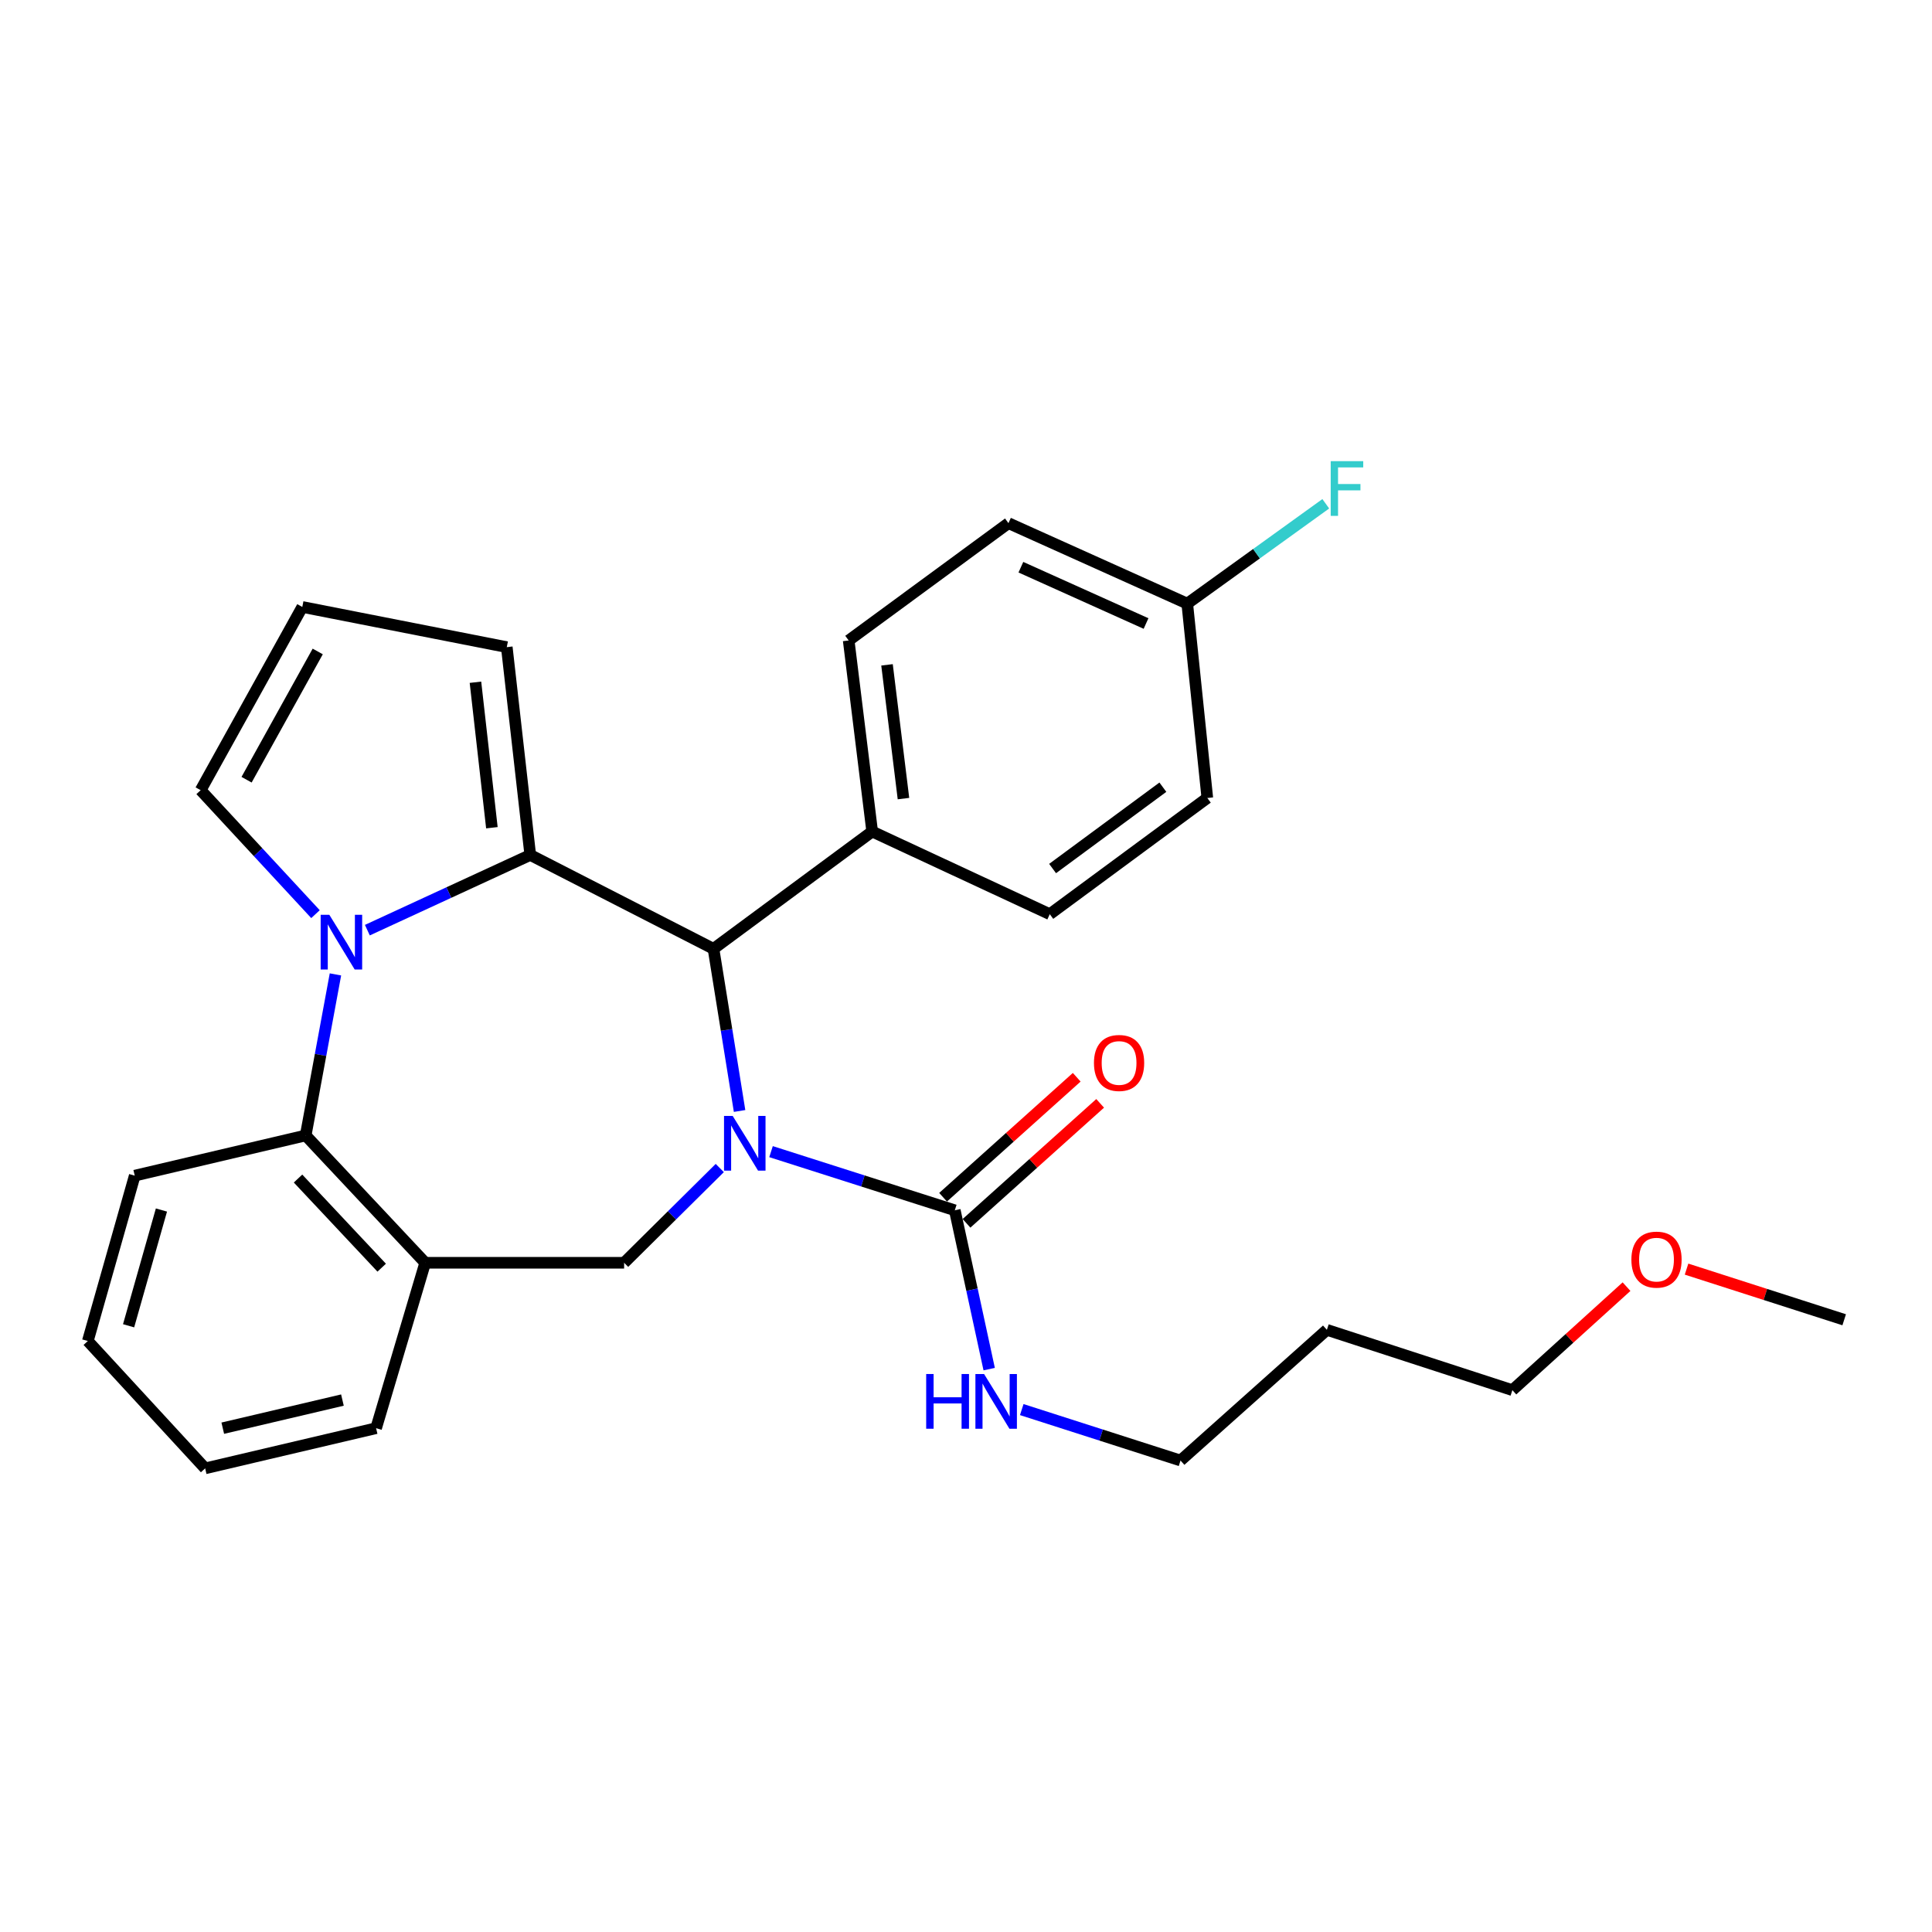 <?xml version='1.0' encoding='iso-8859-1'?>
<svg version='1.1' baseProfile='full'
              xmlns='http://www.w3.org/2000/svg'
                      xmlns:rdkit='http://www.rdkit.org/xml'
                      xmlns:xlink='http://www.w3.org/1999/xlink'
                  xml:space='preserve'
width='1000px' height='1000px' viewBox='0 0 1000 1000'>
<!-- END OF HEADER -->
<rect style='opacity:1.0;fill:#FFFFFF;stroke:none' width='1000' height='1000' x='0' y='0'> </rect>
<path class='bond-2' d='M 382.804,575.04 L 376.054,533.073' style='fill:none;fill-rule:evenodd;stroke:#0000FF;stroke-width:6px;stroke-linecap:butt;stroke-linejoin:miter;stroke-opacity:1' />
<path class='bond-2' d='M 376.054,533.073 L 369.304,491.107' style='fill:none;fill-rule:evenodd;stroke:#000000;stroke-width:6px;stroke-linecap:butt;stroke-linejoin:miter;stroke-opacity:1' />
<path class='bond-3' d='M 399.084,596.086 L 446.642,611.264' style='fill:none;fill-rule:evenodd;stroke:#0000FF;stroke-width:6px;stroke-linecap:butt;stroke-linejoin:miter;stroke-opacity:1' />
<path class='bond-3' d='M 446.642,611.264 L 494.201,626.442' style='fill:none;fill-rule:evenodd;stroke:#000000;stroke-width:6px;stroke-linecap:butt;stroke-linejoin:miter;stroke-opacity:1' />
<path class='bond-4' d='M 372.554,604.564 L 347.798,629.088' style='fill:none;fill-rule:evenodd;stroke:#0000FF;stroke-width:6px;stroke-linecap:butt;stroke-linejoin:miter;stroke-opacity:1' />
<path class='bond-4' d='M 347.798,629.088 L 323.043,653.611' style='fill:none;fill-rule:evenodd;stroke:#000000;stroke-width:6px;stroke-linecap:butt;stroke-linejoin:miter;stroke-opacity:1' />
<path class='bond-0' d='M 274.462,442.526 L 369.304,491.107' style='fill:none;fill-rule:evenodd;stroke:#000000;stroke-width:6px;stroke-linecap:butt;stroke-linejoin:miter;stroke-opacity:1' />
<path class='bond-1' d='M 274.462,442.526 L 232.304,461.986' style='fill:none;fill-rule:evenodd;stroke:#000000;stroke-width:6px;stroke-linecap:butt;stroke-linejoin:miter;stroke-opacity:1' />
<path class='bond-1' d='M 232.304,461.986 L 190.146,481.447' style='fill:none;fill-rule:evenodd;stroke:#0000FF;stroke-width:6px;stroke-linecap:butt;stroke-linejoin:miter;stroke-opacity:1' />
<path class='bond-8' d='M 274.462,442.526 L 262.309,334.956' style='fill:none;fill-rule:evenodd;stroke:#000000;stroke-width:6px;stroke-linecap:butt;stroke-linejoin:miter;stroke-opacity:1' />
<path class='bond-8' d='M 254.6,428.428 L 246.093,353.129' style='fill:none;fill-rule:evenodd;stroke:#000000;stroke-width:6px;stroke-linecap:butt;stroke-linejoin:miter;stroke-opacity:1' />
<path class='bond-7' d='M 163.295,473.161 L 133.577,441.081' style='fill:none;fill-rule:evenodd;stroke:#0000FF;stroke-width:6px;stroke-linecap:butt;stroke-linejoin:miter;stroke-opacity:1' />
<path class='bond-7' d='M 133.577,441.081 L 103.859,409.002' style='fill:none;fill-rule:evenodd;stroke:#000000;stroke-width:6px;stroke-linecap:butt;stroke-linejoin:miter;stroke-opacity:1' />
<path class='bond-28' d='M 173.627,504.351 L 165.923,546.028' style='fill:none;fill-rule:evenodd;stroke:#0000FF;stroke-width:6px;stroke-linecap:butt;stroke-linejoin:miter;stroke-opacity:1' />
<path class='bond-28' d='M 165.923,546.028 L 158.219,587.704' style='fill:none;fill-rule:evenodd;stroke:#000000;stroke-width:6px;stroke-linecap:butt;stroke-linejoin:miter;stroke-opacity:1' />
<path class='bond-9' d='M 369.304,491.107 L 451.439,430.403' style='fill:none;fill-rule:evenodd;stroke:#000000;stroke-width:6px;stroke-linecap:butt;stroke-linejoin:miter;stroke-opacity:1' />
<path class='bond-11' d='M 500.265,633.196 L 534.851,602.146' style='fill:none;fill-rule:evenodd;stroke:#000000;stroke-width:6px;stroke-linecap:butt;stroke-linejoin:miter;stroke-opacity:1' />
<path class='bond-11' d='M 534.851,602.146 L 569.437,571.096' style='fill:none;fill-rule:evenodd;stroke:#FF0000;stroke-width:6px;stroke-linecap:butt;stroke-linejoin:miter;stroke-opacity:1' />
<path class='bond-11' d='M 488.137,619.687 L 522.724,588.637' style='fill:none;fill-rule:evenodd;stroke:#000000;stroke-width:6px;stroke-linecap:butt;stroke-linejoin:miter;stroke-opacity:1' />
<path class='bond-11' d='M 522.724,588.637 L 557.31,557.587' style='fill:none;fill-rule:evenodd;stroke:#FF0000;stroke-width:6px;stroke-linecap:butt;stroke-linejoin:miter;stroke-opacity:1' />
<path class='bond-12' d='M 494.201,626.442 L 503.1,667.55' style='fill:none;fill-rule:evenodd;stroke:#000000;stroke-width:6px;stroke-linecap:butt;stroke-linejoin:miter;stroke-opacity:1' />
<path class='bond-12' d='M 503.1,667.55 L 511.999,708.658' style='fill:none;fill-rule:evenodd;stroke:#0000FF;stroke-width:6px;stroke-linecap:butt;stroke-linejoin:miter;stroke-opacity:1' />
<path class='bond-6' d='M 323.043,653.611 L 220.082,653.611' style='fill:none;fill-rule:evenodd;stroke:#000000;stroke-width:6px;stroke-linecap:butt;stroke-linejoin:miter;stroke-opacity:1' />
<path class='bond-5' d='M 158.219,587.704 L 220.082,653.611' style='fill:none;fill-rule:evenodd;stroke:#000000;stroke-width:6px;stroke-linecap:butt;stroke-linejoin:miter;stroke-opacity:1' />
<path class='bond-5' d='M 154.262,610.014 L 197.566,656.149' style='fill:none;fill-rule:evenodd;stroke:#000000;stroke-width:6px;stroke-linecap:butt;stroke-linejoin:miter;stroke-opacity:1' />
<path class='bond-20' d='M 158.219,587.704 L 69.74,608.51' style='fill:none;fill-rule:evenodd;stroke:#000000;stroke-width:6px;stroke-linecap:butt;stroke-linejoin:miter;stroke-opacity:1' />
<path class='bond-19' d='M 220.082,653.611 L 194.667,739.226' style='fill:none;fill-rule:evenodd;stroke:#000000;stroke-width:6px;stroke-linecap:butt;stroke-linejoin:miter;stroke-opacity:1' />
<path class='bond-30' d='M 103.859,409.002 L 156.474,314.16' style='fill:none;fill-rule:evenodd;stroke:#000000;stroke-width:6px;stroke-linecap:butt;stroke-linejoin:miter;stroke-opacity:1' />
<path class='bond-30' d='M 127.625,403.582 L 164.456,337.193' style='fill:none;fill-rule:evenodd;stroke:#000000;stroke-width:6px;stroke-linecap:butt;stroke-linejoin:miter;stroke-opacity:1' />
<path class='bond-10' d='M 262.309,334.956 L 156.474,314.16' style='fill:none;fill-rule:evenodd;stroke:#000000;stroke-width:6px;stroke-linecap:butt;stroke-linejoin:miter;stroke-opacity:1' />
<path class='bond-13' d='M 451.439,430.403 L 439.276,331.506' style='fill:none;fill-rule:evenodd;stroke:#000000;stroke-width:6px;stroke-linecap:butt;stroke-linejoin:miter;stroke-opacity:1' />
<path class='bond-13' d='M 467.633,413.353 L 459.119,344.125' style='fill:none;fill-rule:evenodd;stroke:#000000;stroke-width:6px;stroke-linecap:butt;stroke-linejoin:miter;stroke-opacity:1' />
<path class='bond-14' d='M 451.439,430.403 L 543.367,473.185' style='fill:none;fill-rule:evenodd;stroke:#000000;stroke-width:6px;stroke-linecap:butt;stroke-linejoin:miter;stroke-opacity:1' />
<path class='bond-23' d='M 528.858,729.598 L 569.948,742.783' style='fill:none;fill-rule:evenodd;stroke:#0000FF;stroke-width:6px;stroke-linecap:butt;stroke-linejoin:miter;stroke-opacity:1' />
<path class='bond-23' d='M 569.948,742.783 L 611.039,755.967' style='fill:none;fill-rule:evenodd;stroke:#000000;stroke-width:6px;stroke-linecap:butt;stroke-linejoin:miter;stroke-opacity:1' />
<path class='bond-17' d='M 439.276,331.506 L 521.976,270.783' style='fill:none;fill-rule:evenodd;stroke:#000000;stroke-width:6px;stroke-linecap:butt;stroke-linejoin:miter;stroke-opacity:1' />
<path class='bond-16' d='M 543.367,473.185 L 624.907,413.036' style='fill:none;fill-rule:evenodd;stroke:#000000;stroke-width:6px;stroke-linecap:butt;stroke-linejoin:miter;stroke-opacity:1' />
<path class='bond-16' d='M 544.821,449.554 L 601.899,407.45' style='fill:none;fill-rule:evenodd;stroke:#000000;stroke-width:6px;stroke-linecap:butt;stroke-linejoin:miter;stroke-opacity:1' />
<path class='bond-15' d='M 614.519,312.425 L 624.907,413.036' style='fill:none;fill-rule:evenodd;stroke:#000000;stroke-width:6px;stroke-linecap:butt;stroke-linejoin:miter;stroke-opacity:1' />
<path class='bond-18' d='M 614.519,312.425 L 650.37,286.59' style='fill:none;fill-rule:evenodd;stroke:#000000;stroke-width:6px;stroke-linecap:butt;stroke-linejoin:miter;stroke-opacity:1' />
<path class='bond-18' d='M 650.37,286.59 L 686.221,260.755' style='fill:none;fill-rule:evenodd;stroke:#33CCCC;stroke-width:6px;stroke-linecap:butt;stroke-linejoin:miter;stroke-opacity:1' />
<path class='bond-29' d='M 614.519,312.425 L 521.976,270.783' style='fill:none;fill-rule:evenodd;stroke:#000000;stroke-width:6px;stroke-linecap:butt;stroke-linejoin:miter;stroke-opacity:1' />
<path class='bond-29' d='M 593.188,322.733 L 528.408,293.584' style='fill:none;fill-rule:evenodd;stroke:#000000;stroke-width:6px;stroke-linecap:butt;stroke-linejoin:miter;stroke-opacity:1' />
<path class='bond-26' d='M 194.667,739.226 L 106.188,760.022' style='fill:none;fill-rule:evenodd;stroke:#000000;stroke-width:6px;stroke-linecap:butt;stroke-linejoin:miter;stroke-opacity:1' />
<path class='bond-26' d='M 177.241,724.673 L 115.307,739.23' style='fill:none;fill-rule:evenodd;stroke:#000000;stroke-width:6px;stroke-linecap:butt;stroke-linejoin:miter;stroke-opacity:1' />
<path class='bond-31' d='M 69.74,608.51 L 45.455,694.104' style='fill:none;fill-rule:evenodd;stroke:#000000;stroke-width:6px;stroke-linecap:butt;stroke-linejoin:miter;stroke-opacity:1' />
<path class='bond-31' d='M 83.561,626.304 L 66.562,686.22' style='fill:none;fill-rule:evenodd;stroke:#000000;stroke-width:6px;stroke-linecap:butt;stroke-linejoin:miter;stroke-opacity:1' />
<path class='bond-21' d='M 686.79,688.325 L 611.039,755.967' style='fill:none;fill-rule:evenodd;stroke:#000000;stroke-width:6px;stroke-linecap:butt;stroke-linejoin:miter;stroke-opacity:1' />
<path class='bond-24' d='M 686.79,688.325 L 782.803,719.539' style='fill:none;fill-rule:evenodd;stroke:#000000;stroke-width:6px;stroke-linecap:butt;stroke-linejoin:miter;stroke-opacity:1' />
<path class='bond-22' d='M 841.886,665.967 L 812.344,692.753' style='fill:none;fill-rule:evenodd;stroke:#FF0000;stroke-width:6px;stroke-linecap:butt;stroke-linejoin:miter;stroke-opacity:1' />
<path class='bond-22' d='M 812.344,692.753 L 782.803,719.539' style='fill:none;fill-rule:evenodd;stroke:#000000;stroke-width:6px;stroke-linecap:butt;stroke-linejoin:miter;stroke-opacity:1' />
<path class='bond-25' d='M 872.954,656.894 L 913.75,670.002' style='fill:none;fill-rule:evenodd;stroke:#FF0000;stroke-width:6px;stroke-linecap:butt;stroke-linejoin:miter;stroke-opacity:1' />
<path class='bond-25' d='M 913.75,670.002 L 954.545,683.111' style='fill:none;fill-rule:evenodd;stroke:#000000;stroke-width:6px;stroke-linecap:butt;stroke-linejoin:miter;stroke-opacity:1' />
<path class='bond-27' d='M 106.188,760.022 L 45.455,694.104' style='fill:none;fill-rule:evenodd;stroke:#000000;stroke-width:6px;stroke-linecap:butt;stroke-linejoin:miter;stroke-opacity:1' />
<path  class='atom-0' d='M 379.231 577.588
L 388.511 592.588
Q 389.431 594.068, 390.911 596.748
Q 392.391 599.428, 392.471 599.588
L 392.471 577.588
L 396.231 577.588
L 396.231 605.908
L 392.351 605.908
L 382.391 589.508
Q 381.231 587.588, 379.991 585.388
Q 378.791 583.188, 378.431 582.508
L 378.431 605.908
L 374.751 605.908
L 374.751 577.588
L 379.231 577.588
' fill='#0000FF'/>
<path  class='atom-2' d='M 170.455 473.487
L 179.735 488.487
Q 180.655 489.967, 182.135 492.647
Q 183.615 495.327, 183.695 495.487
L 183.695 473.487
L 187.455 473.487
L 187.455 501.807
L 183.575 501.807
L 173.615 485.407
Q 172.455 483.487, 171.215 481.287
Q 170.015 479.087, 169.655 478.407
L 169.655 501.807
L 165.975 501.807
L 165.975 473.487
L 170.455 473.487
' fill='#0000FF'/>
<path  class='atom-12' d='M 566.23 550.186
Q 566.23 543.386, 569.59 539.586
Q 572.95 535.786, 579.23 535.786
Q 585.51 535.786, 588.87 539.586
Q 592.23 543.386, 592.23 550.186
Q 592.23 557.066, 588.83 560.986
Q 585.43 564.866, 579.23 564.866
Q 572.99 564.866, 569.59 560.986
Q 566.23 557.106, 566.23 550.186
M 579.23 561.666
Q 583.55 561.666, 585.87 558.786
Q 588.23 555.866, 588.23 550.186
Q 588.23 544.626, 585.87 541.826
Q 583.55 538.986, 579.23 538.986
Q 574.91 538.986, 572.55 541.786
Q 570.23 544.586, 570.23 550.186
Q 570.23 555.906, 572.55 558.786
Q 574.91 561.666, 579.23 561.666
' fill='#FF0000'/>
<path  class='atom-13' d='M 479.392 711.188
L 483.232 711.188
L 483.232 723.228
L 497.712 723.228
L 497.712 711.188
L 501.552 711.188
L 501.552 739.508
L 497.712 739.508
L 497.712 726.428
L 483.232 726.428
L 483.232 739.508
L 479.392 739.508
L 479.392 711.188
' fill='#0000FF'/>
<path  class='atom-13' d='M 509.352 711.188
L 518.632 726.188
Q 519.552 727.668, 521.032 730.348
Q 522.512 733.028, 522.592 733.188
L 522.592 711.188
L 526.352 711.188
L 526.352 739.508
L 522.472 739.508
L 512.512 723.108
Q 511.352 721.188, 510.112 718.988
Q 508.912 716.788, 508.552 716.108
L 508.552 739.508
L 504.872 739.508
L 504.872 711.188
L 509.352 711.188
' fill='#0000FF'/>
<path  class='atom-19' d='M 688.768 238.691
L 705.608 238.691
L 705.608 241.931
L 692.568 241.931
L 692.568 250.531
L 704.168 250.531
L 704.168 253.811
L 692.568 253.811
L 692.568 267.011
L 688.768 267.011
L 688.768 238.691
' fill='#33CCCC'/>
<path  class='atom-23' d='M 844.404 651.977
Q 844.404 645.177, 847.764 641.377
Q 851.124 637.577, 857.404 637.577
Q 863.684 637.577, 867.044 641.377
Q 870.404 645.177, 870.404 651.977
Q 870.404 658.857, 867.004 662.777
Q 863.604 666.657, 857.404 666.657
Q 851.164 666.657, 847.764 662.777
Q 844.404 658.897, 844.404 651.977
M 857.404 663.457
Q 861.724 663.457, 864.044 660.577
Q 866.404 657.657, 866.404 651.977
Q 866.404 646.417, 864.044 643.617
Q 861.724 640.777, 857.404 640.777
Q 853.084 640.777, 850.724 643.577
Q 848.404 646.377, 848.404 651.977
Q 848.404 657.697, 850.724 660.577
Q 853.084 663.457, 857.404 663.457
' fill='#FF0000'/>
</svg>
